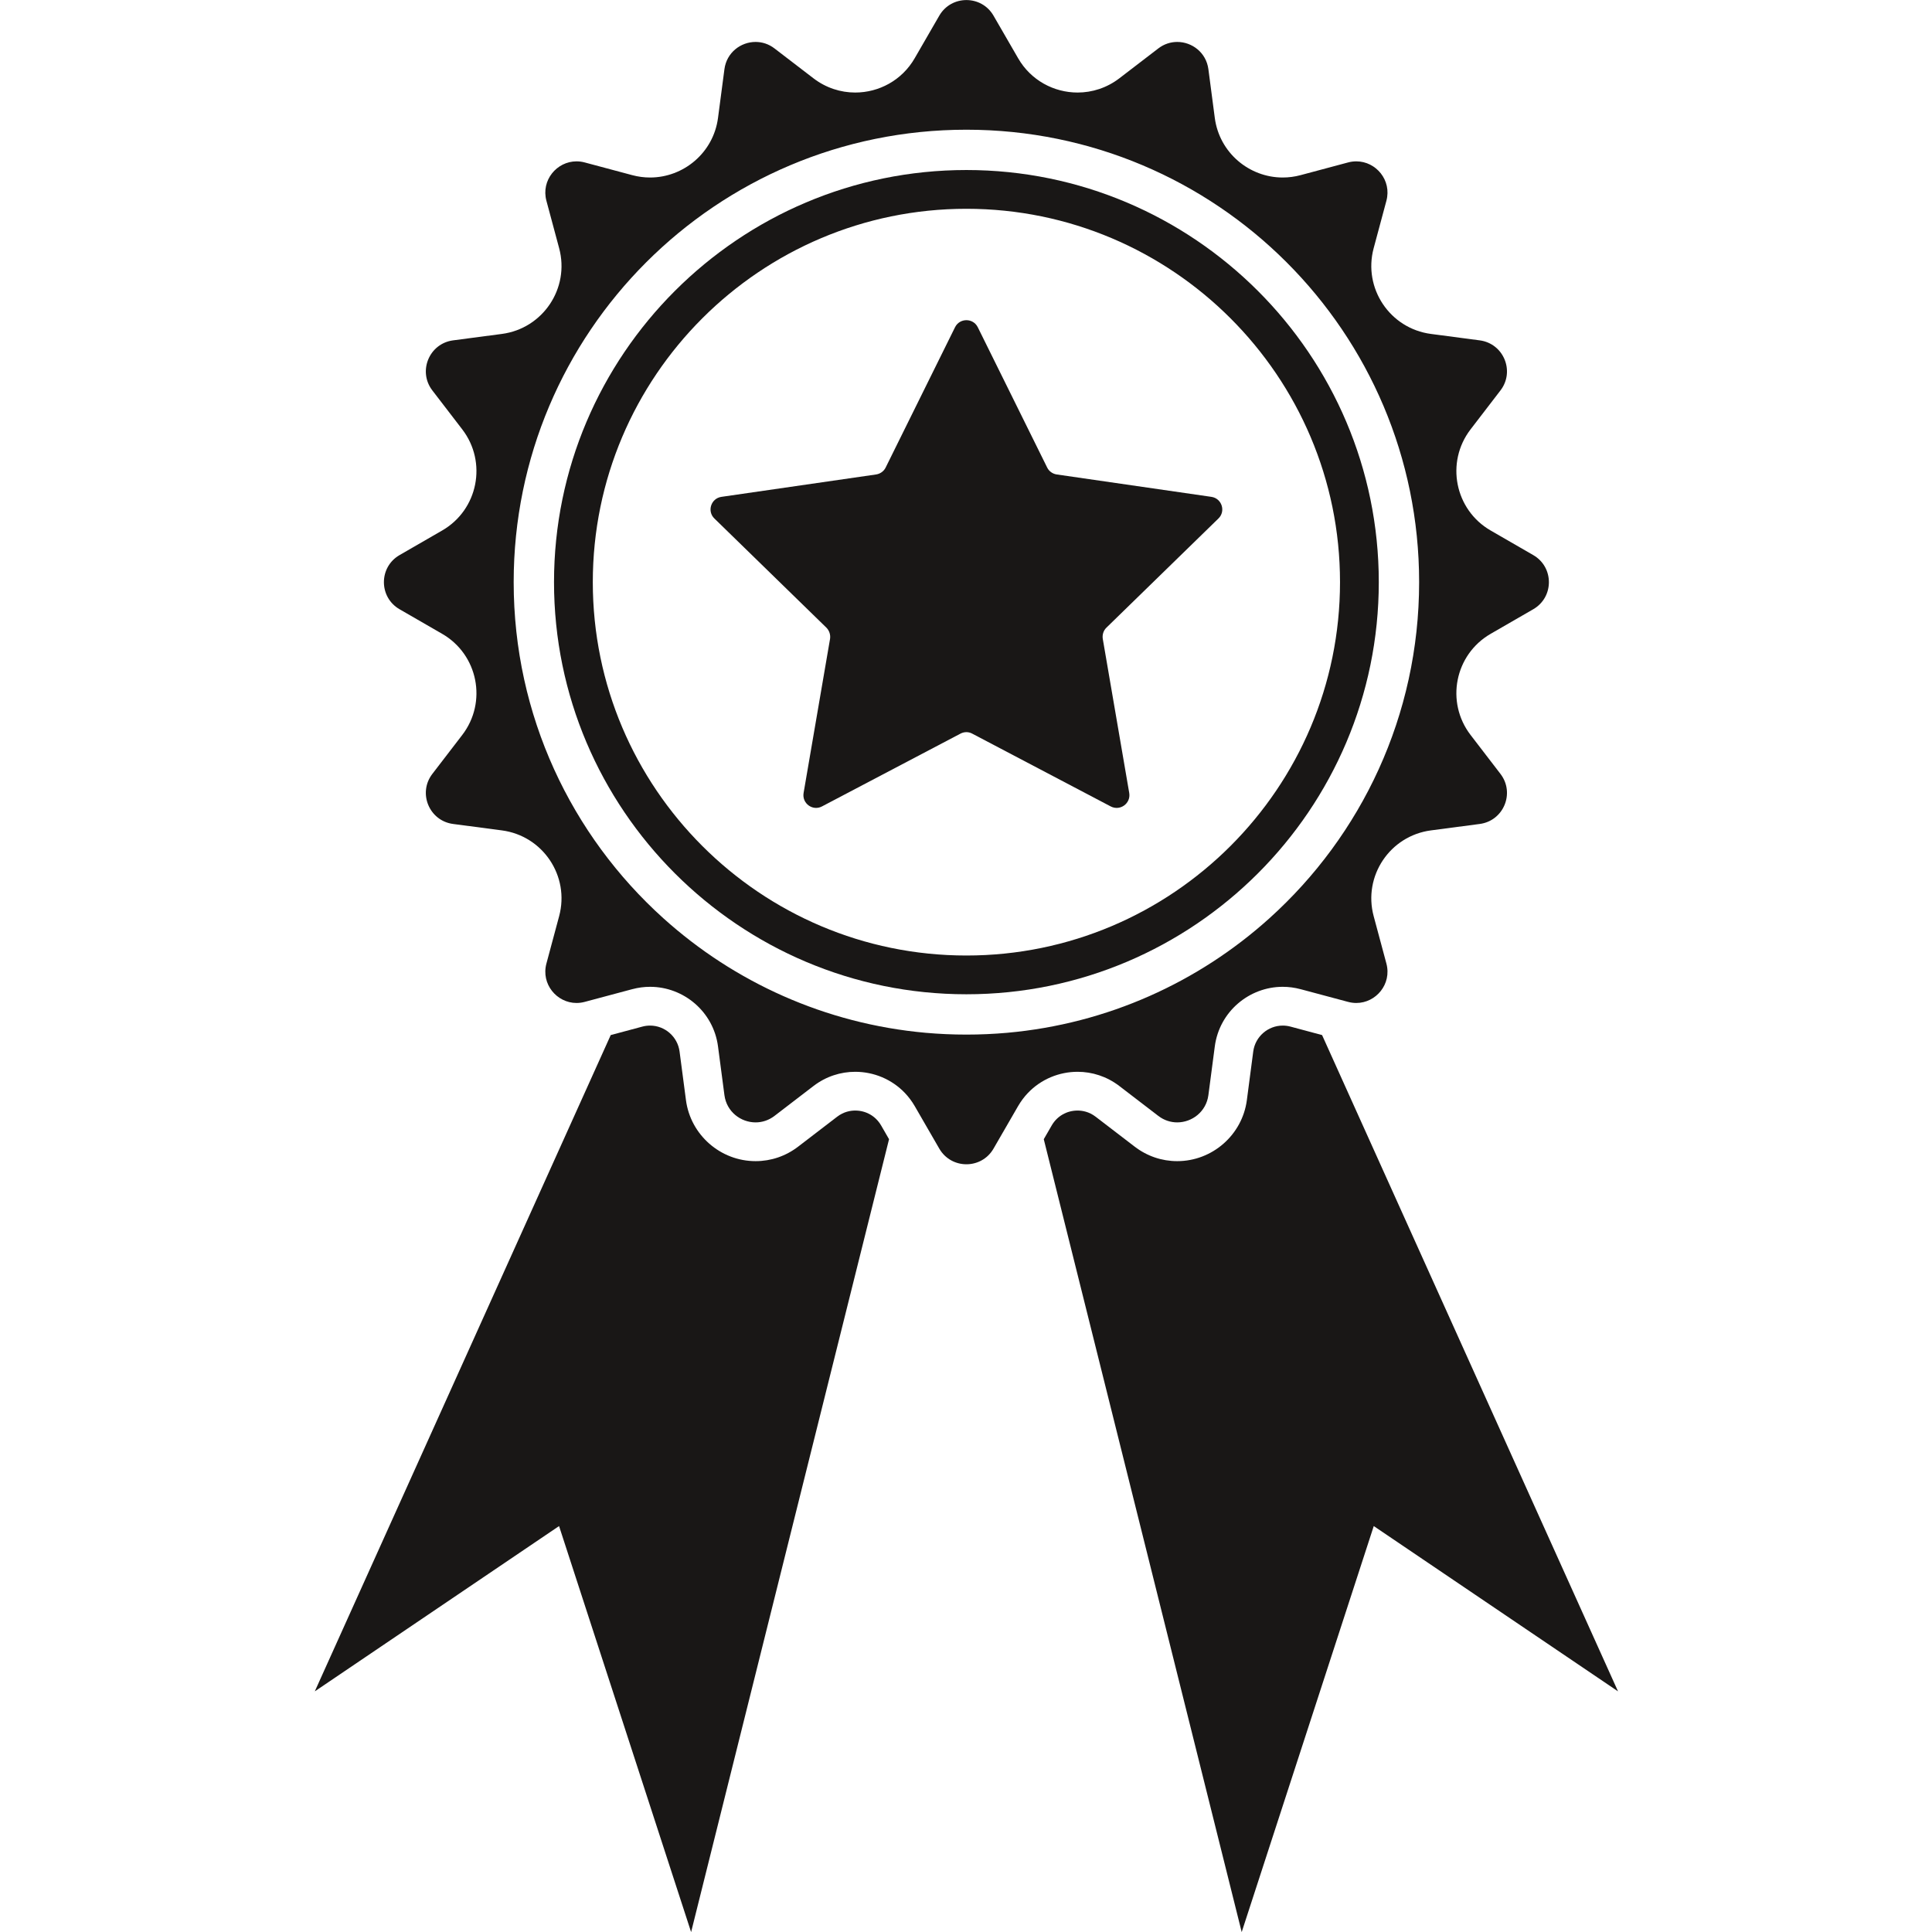 <svg xmlns="http://www.w3.org/2000/svg" xmlns:xlink="http://www.w3.org/1999/xlink" width="1024" viewBox="0 0 768 768" height="1024" preserveAspectRatio="xMidYMid meet"><defs><clipPath id="529af0502b"><path d="M 125.035 407 L 354 407 L 354 768 L 125.035 768 Z M 125.035 407 "></path></clipPath><clipPath id="b673577226"><path d="M 414 407 L 643.285 407 L 643.285 768 L 414 768 Z M 414 407 "></path></clipPath></defs><g id="e0e0807d9e"><g clip-rule="nonzero" clip-path="url(#529af0502b)"><path style=" stroke:none;fill-rule:nonzero;fill:#191716;fill-opacity:1;" d="M 339.961 441.461 C 338.148 441.461 335.418 441.887 332.777 443.918 L 317.262 455.816 C 312.344 459.582 306.496 461.574 300.363 461.574 C 286.418 461.574 274.523 451.168 272.684 437.359 L 270.137 417.984 C 269.363 412.113 264.324 407.688 258.418 407.688 C 257.398 407.688 256.355 407.816 255.312 408.098 L 242.773 411.457 L 125.133 672.344 L 222.234 606.637 L 274.727 768.035 L 353.41 452.852 L 350.258 447.391 C 348.121 443.676 344.266 441.461 339.961 441.461 "></path></g><path style=" stroke:none;fill-rule:nonzero;fill:#191716;fill-opacity:1;" d="M 400.348 410.555 C 395.012 411.027 389.617 411.266 384.16 411.266 C 378.707 411.266 373.312 411.027 367.973 410.555 C 328.031 406.984 291.848 390.391 263.707 365.031 C 227.168 332.113 204.195 284.449 204.195 231.41 C 204.195 132.086 284.77 51.562 384.16 51.562 C 483.555 51.562 564.125 132.086 564.125 231.41 C 564.125 284.449 541.152 332.113 504.613 365.031 C 476.477 390.391 440.289 406.984 400.348 410.555 Z M 444.938 431.695 L 460.438 443.582 C 462.75 445.359 465.387 446.168 467.961 446.168 C 473.852 446.168 479.473 441.938 480.352 435.348 L 482.898 415.977 C 484.727 402.102 496.602 392.273 509.902 392.273 C 512.227 392.273 514.613 392.574 516.992 393.215 L 517.367 393.309 L 535.871 398.262 C 536.98 398.555 538.082 398.699 539.148 398.699 C 547 398.699 553.297 391.164 551.117 383.035 L 546.051 364.176 C 541.785 348.258 552.5 332.234 568.848 330.09 L 588.211 327.539 C 597.715 326.285 602.289 315.242 596.465 307.645 L 584.57 292.156 C 574.539 279.078 578.301 260.176 592.562 251.953 L 609.484 242.188 C 617.789 237.398 617.789 225.441 609.484 220.652 L 592.562 210.887 C 578.301 202.664 574.539 183.754 584.57 170.684 L 596.465 155.195 C 602.289 147.598 597.715 136.555 588.211 135.297 L 568.848 132.746 C 552.5 130.602 541.785 114.582 546.051 98.664 L 551.117 79.809 C 553.297 71.664 547 64.141 539.148 64.141 C 538.082 64.141 536.98 64.277 535.871 64.578 L 516.992 69.625 C 514.613 70.266 512.238 70.562 509.902 70.562 C 496.602 70.562 484.727 60.738 482.898 46.863 L 480.352 27.492 C 479.473 20.891 473.867 16.672 467.973 16.672 C 465.387 16.672 462.75 17.477 460.438 19.258 L 444.938 31.145 C 439.945 34.961 434.121 36.785 428.359 36.785 C 418.988 36.785 409.797 31.973 404.715 23.141 L 394.938 6.23 C 392.547 2.086 388.348 0.023 384.16 0.023 C 379.977 0.023 375.777 2.086 373.379 6.23 L 363.609 23.141 C 358.523 31.973 349.332 36.785 339.961 36.785 C 334.199 36.785 328.375 34.961 323.383 31.145 L 307.883 19.258 C 305.57 17.477 302.938 16.672 300.352 16.672 C 294.457 16.672 288.848 20.891 287.973 27.492 L 285.422 46.863 C 283.594 60.738 271.723 70.562 258.418 70.562 C 256.082 70.562 253.711 70.266 251.328 69.625 L 232.445 64.578 C 231.344 64.277 230.242 64.141 229.176 64.141 C 221.324 64.141 215.027 71.664 217.207 79.809 L 222.27 98.664 C 226.543 114.582 215.82 130.602 199.477 132.746 L 180.113 135.297 C 170.613 136.555 166.035 147.598 171.859 155.195 L 183.754 170.684 C 193.785 183.754 190.027 202.664 175.758 210.887 L 158.836 220.652 C 150.535 225.441 150.535 237.398 158.836 242.188 L 175.758 251.953 C 190.027 260.176 193.785 279.078 183.754 292.156 L 171.859 307.645 C 166.035 315.242 170.613 326.285 180.113 327.539 L 199.477 330.09 C 215.82 332.234 226.543 348.258 222.27 364.176 L 217.207 383.035 C 215.027 391.164 221.324 398.699 229.176 398.699 C 230.242 398.699 231.344 398.555 232.445 398.262 L 250.957 393.309 L 251.328 393.215 C 253.711 392.574 256.094 392.273 258.418 392.273 C 271.723 392.273 283.594 402.102 285.422 415.977 L 287.973 435.348 C 288.848 441.938 294.469 446.168 300.363 446.168 C 302.938 446.168 305.57 445.359 307.883 443.582 L 323.383 431.695 C 328.375 427.875 334.199 426.055 339.961 426.055 C 347.289 426.055 354.5 428.996 359.73 434.492 C 361.188 436.02 362.496 437.766 363.609 439.68 L 373.379 456.598 C 375.777 460.742 379.977 462.816 384.16 462.816 C 388.348 462.816 392.547 460.742 394.938 456.598 L 404.715 439.68 C 405.828 437.766 407.133 436.02 408.59 434.492 C 413.816 428.996 421.031 426.055 428.359 426.055 C 434.121 426.055 439.945 427.875 444.938 431.695 "></path><path style=" stroke:none;fill-rule:nonzero;fill:#191716;fill-opacity:1;" d="M 384.16 379.832 C 302.273 379.832 235.648 313.246 235.648 231.41 C 235.648 149.578 302.273 82.996 384.16 82.996 C 466.047 82.996 532.676 149.578 532.676 231.41 C 532.676 313.246 466.047 379.832 384.16 379.832 Z M 384.16 67.586 C 293.77 67.586 220.23 141.078 220.23 231.41 C 220.23 321.742 293.77 395.238 384.16 395.238 C 474.551 395.238 548.09 321.742 548.09 231.41 C 548.09 141.078 474.551 67.586 384.16 67.586 "></path><path style=" stroke:none;fill-rule:nonzero;fill:#191716;fill-opacity:1;" d="M 439.82 249.504 C 438.621 250.652 438.121 252.352 438.371 253.961 L 448.887 315.215 C 449.586 319.363 445.281 322.516 441.523 320.566 L 386.492 291.641 C 385.039 290.84 383.289 290.84 381.785 291.641 L 326.75 320.566 C 323.047 322.516 318.738 319.363 319.441 315.215 L 329.957 253.961 C 330.207 252.352 329.656 250.652 328.504 249.504 L 283.984 206.113 C 280.98 203.211 282.633 198.105 286.789 197.504 L 348.285 188.602 C 349.938 188.344 351.387 187.297 352.09 185.793 L 379.633 130.098 C 381.484 126.34 386.844 126.34 388.691 130.098 L 416.238 185.793 C 416.938 187.297 418.391 188.344 420.043 188.602 L 481.535 197.504 C 485.695 198.105 487.348 203.211 484.344 206.113 L 439.82 249.504 "></path><g clip-rule="nonzero" clip-path="url(#b673577226)"><path style=" stroke:none;fill-rule:nonzero;fill:#191716;fill-opacity:1;" d="M 525.547 411.457 L 513.012 408.098 C 511.965 407.816 510.926 407.688 509.902 407.688 C 503.996 407.688 498.957 412.113 498.184 417.984 L 495.641 437.359 C 493.797 451.168 481.902 461.574 467.961 461.574 C 461.828 461.574 455.98 459.582 451.062 455.816 L 435.543 443.918 C 432.902 441.887 430.172 441.461 428.359 441.461 C 424.055 441.461 420.203 443.676 418.066 447.391 L 414.914 452.852 L 493.594 768.035 L 546.09 606.637 L 643.191 672.344 L 525.547 411.457 "></path></g></g></svg>